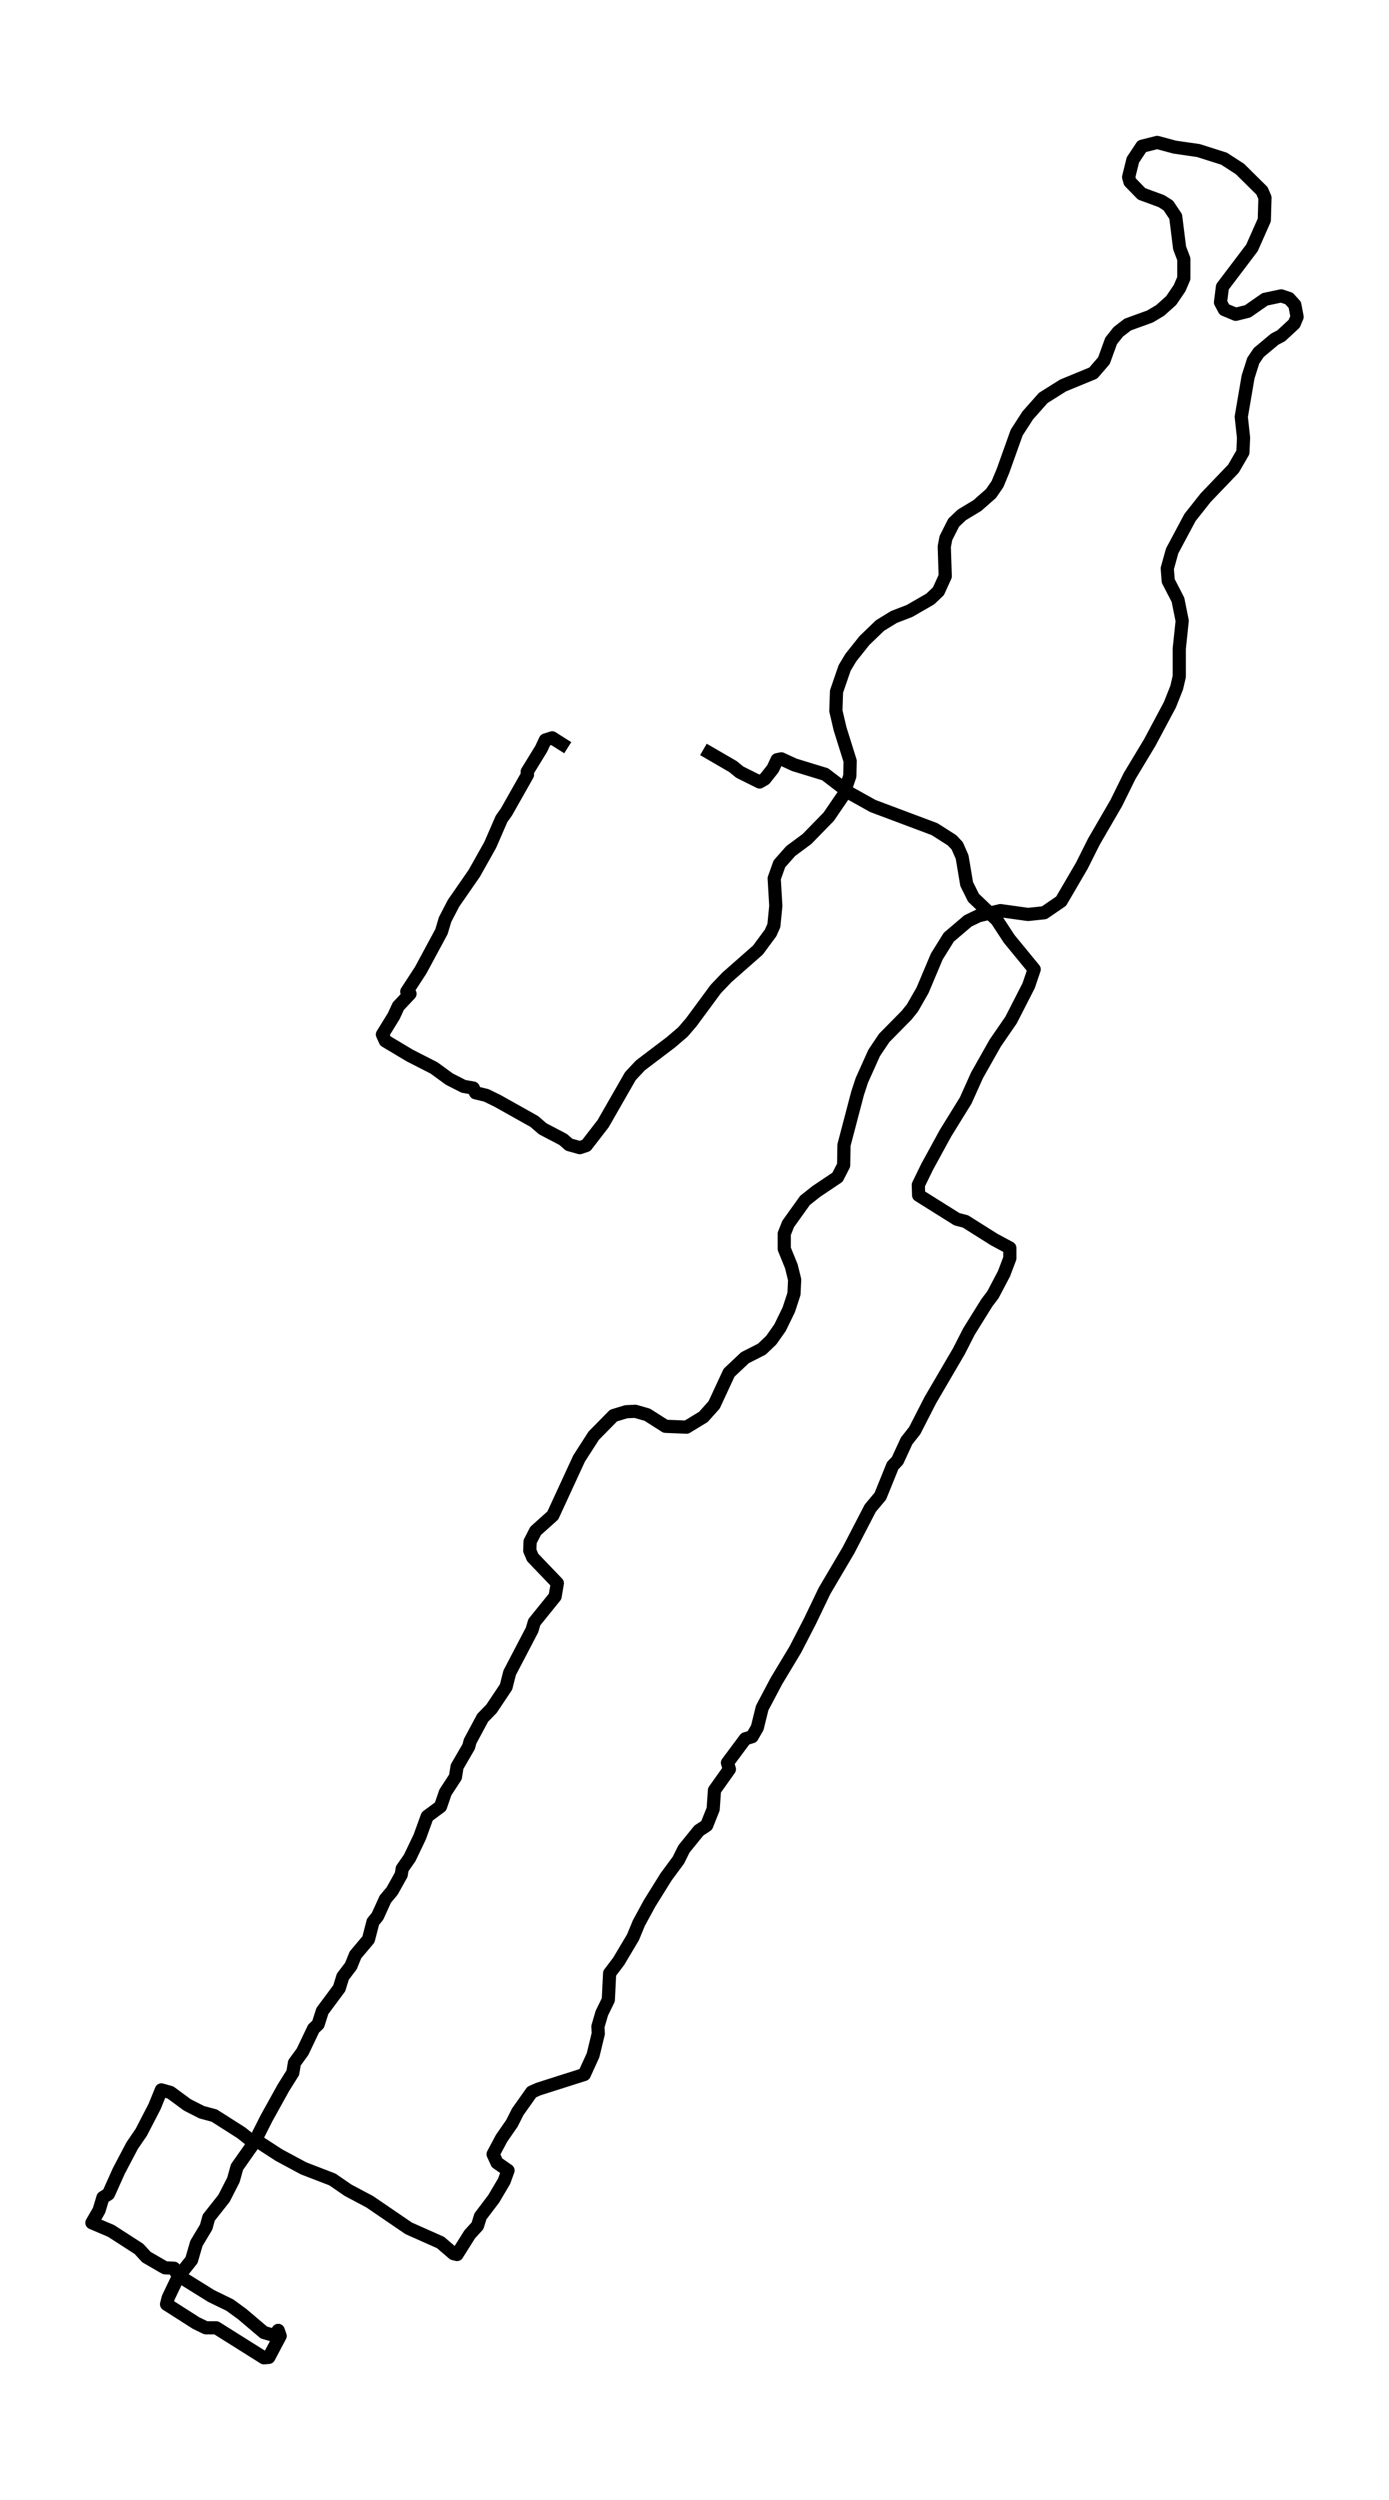 <?xml version="1.0" encoding="utf-8" standalone="no"?>
<!DOCTYPE svg PUBLIC "-//W3C//DTD SVG 1.1//EN"
  "http://www.w3.org/Graphics/SVG/1.1/DTD/svg11.dtd">
<svg xmlns:xlink="http://www.w3.org/1999/xlink" width="316.041pt" height="568.8pt" viewBox="0 0 316.041 568.8" xmlns="http://www.w3.org/2000/svg" version="1.1">
 <defs>
  <style type="text/css">*{stroke-linejoin: round; stroke-linecap: butt}</style>
 </defs>
 <g id="figure_1">
  <g id="patch_1">
   <path d="M -0 568.8 
L 316.041 568.8 
L 316.041 0 
L -0 0 
z
" style="fill: #ffffff"/>
  </g>
  <g id="axes_1">
   <g id="LineCollection_1">
    <path d="M 160.052 170.493 
L 166.772 174.394 
L 168.323 175.662 
L 172.828 177.905 
L 174.01 177.222 
L 175.856 174.881 
L 176.816 172.833 
L 177.777 172.638 
L 180.731 174.004 
L 187.747 176.149 
L 193.36 180.44 
L 198.603 183.366 
L 212.636 188.632 
L 216.624 191.168 
L 217.805 192.436 
L 218.913 194.971 
L 219.947 201.115 
L 221.498 204.236 
L 226.815 209.307 
L 229.622 213.598 
L 235.309 220.522 
L 234.053 224.228 
L 230.065 232.03 
L 226.446 237.296 
L 222.31 244.611 
L 219.726 250.364 
L 215.147 257.776 
L 210.937 265.48 
L 208.943 269.576 
L 209.017 271.917 
L 217.731 277.378 
L 219.652 277.866 
L 226.151 281.962 
L 229.77 283.912 
L 229.77 286.253 
L 228.44 289.764 
L 225.929 294.542 
L 224.526 296.395 
L 220.464 302.929 
L 218.175 307.415 
L 211.675 318.533 
L 208.13 325.457 
L 206.284 327.798 
L 204.216 332.284 
L 203.108 333.454 
L 200.302 340.378 
L 198.012 343.109 
L 193.064 352.666 
L 187.599 361.931 
L 184.276 368.855 
L 180.952 375.292 
L 176.669 382.411 
L 173.419 388.555 
L 172.311 393.041 
L 171.13 395.089 
L 169.579 395.576 
L 165.517 401.038 
L 165.96 402.501 
L 162.563 407.279 
L 162.267 411.57 
L 160.79 415.276 
L 159.018 416.446 
L 155.62 420.64 
L 154.365 423.176 
L 151.558 426.979 
L 147.792 433.025 
L 145.355 437.511 
L 144.025 440.73 
L 140.776 446.191 
L 138.708 448.922 
L 138.412 454.968 
L 136.935 457.991 
L 136.049 461.015 
L 136.123 462.672 
L 134.941 467.549 
L 132.947 471.937 
L 122.534 475.253 
L 120.983 475.936 
L 117.807 480.422 
L 116.478 483.055 
L 114.115 486.468 
L 112.194 490.076 
L 113.081 492.027 
L 115.592 493.782 
L 114.705 496.22 
L 112.342 500.219 
L 109.314 504.217 
L 108.649 506.363 
L 106.877 508.313 
L 103.997 512.897 
L 103.184 512.702 
L 100.23 510.166 
L 92.992 506.948 
L 84.13 500.902 
L 79.182 498.268 
L 75.637 495.83 
L 69.064 493.295 
L 63.451 490.272 
L 59.093 487.443 
L 56.73 486.663 
L 54.884 485.2 
L 48.754 481.299 
L 45.874 480.519 
L 42.624 478.861 
L 38.784 476.033 
L 36.716 475.448 
L 35.165 479.251 
L 32.137 485.103 
L 30.069 488.126 
L 27.041 493.88 
L 24.678 499.146 
L 23.422 499.926 
L 22.536 502.852 
L 20.911 505.68 
L 25.268 507.533 
L 31.62 511.629 
L 33.318 513.482 
L 37.528 515.92 
L 39.596 516.018 
L 40.408 517.578 
L 48.089 522.357 
L 52.299 524.405 
L 55.105 526.453 
L 60.054 530.646 
L 62.417 531.329 
L 63.303 530.159 
L 63.746 531.426 
L 61.161 536.302 
L 60.054 536.4 
L 49.197 529.573 
L 46.834 529.573 
L 44.618 528.501 
L 37.897 524.21 
L 38.267 522.747 
L 40.556 517.968 
L 43.584 514.165 
L 44.692 510.361 
L 46.908 506.655 
L 47.498 504.51 
L 50.969 500.121 
L 53.111 495.928 
L 53.924 493.002 
L 57.838 487.443 
L 60.644 481.885 
L 64.485 474.96 
L 66.626 471.547 
L 66.996 469.304 
L 68.842 466.768 
L 71.353 461.502 
L 72.387 460.527 
L 73.347 457.504 
L 77.188 452.335 
L 78 449.702 
L 79.846 447.264 
L 80.88 444.728 
L 83.834 441.217 
L 84.868 437.219 
L 85.902 435.951 
L 87.675 432.05 
L 89.226 430.197 
L 91.294 426.491 
L 91.515 425.126 
L 93.214 422.688 
L 95.503 417.909 
L 97.202 413.228 
L 100.23 410.985 
L 101.338 407.767 
L 103.627 404.256 
L 103.997 401.915 
L 106.655 397.332 
L 106.951 396.162 
L 109.831 390.798 
L 111.825 388.75 
L 115.148 383.776 
L 115.961 380.558 
L 121.057 370.806 
L 121.574 369.05 
L 126.3 363.199 
L 126.817 360.176 
L 121.204 354.324 
L 120.54 352.764 
L 120.614 350.716 
L 121.869 348.278 
L 125.783 344.767 
L 131.766 331.796 
L 135.089 326.628 
L 139.594 322.044 
L 142.474 321.166 
L 144.542 321.069 
L 147.275 321.849 
L 151.411 324.482 
L 156.211 324.677 
L 160.052 322.337 
L 162.489 319.606 
L 165.886 312.292 
L 169.505 308.878 
L 173.345 306.928 
L 175.487 304.88 
L 177.481 302.052 
L 179.475 297.956 
L 180.657 294.347 
L 180.805 291.129 
L 180.066 288.106 
L 178.441 284.107 
L 178.441 280.694 
L 179.327 278.451 
L 183.168 273.087 
L 185.753 271.039 
L 190.553 267.821 
L 191.956 265.09 
L 192.03 260.507 
L 195.132 248.707 
L 196.092 245.781 
L 198.899 239.539 
L 201.188 236.126 
L 206.284 230.957 
L 207.613 229.299 
L 209.903 225.301 
L 213.153 217.597 
L 215.885 213.208 
L 220.243 209.502 
L 222.68 208.332 
L 227.628 207.162 
L 233.905 208.039 
L 237.598 207.649 
L 241.439 205.016 
L 246.165 196.922 
L 248.898 191.46 
L 253.994 182.683 
L 257.022 176.539 
L 261.601 168.933 
L 266.18 160.35 
L 267.731 156.45 
L 268.321 153.914 
L 268.321 147.575 
L 268.986 141.236 
L 268.026 136.457 
L 265.81 132.166 
L 265.589 129.338 
L 266.697 125.34 
L 270.759 117.733 
L 274.304 113.247 
L 280.655 106.615 
L 282.797 102.909 
L 282.944 99.593 
L 282.427 94.815 
L 283.978 85.745 
L 285.16 82.039 
L 286.416 80.186 
L 290.034 77.163 
L 291.511 76.383 
L 294.466 73.652 
L 295.13 72.092 
L 294.613 69.361 
L 293.284 67.898 
L 291.511 67.313 
L 287.819 68.093 
L 283.905 70.824 
L 281.172 71.507 
L 278.587 70.434 
L 277.701 68.776 
L 278.144 65.265 
L 284.865 56.391 
L 287.671 50.052 
L 287.819 44.98 
L 287.154 43.42 
L 282.132 38.446 
L 278.513 36.106 
L 272.679 34.253 
L 267.287 33.473 
L 263.299 32.4 
L 259.828 33.278 
L 257.76 36.398 
L 256.8 40.299 
L 257.096 41.372 
L 259.754 44.103 
L 264.259 45.761 
L 265.81 46.736 
L 267.509 49.272 
L 268.395 56.391 
L 269.355 58.926 
L 269.355 63.315 
L 268.395 65.558 
L 266.475 68.386 
L 263.964 70.629 
L 261.675 71.994 
L 256.579 73.847 
L 254.437 75.505 
L 252.812 77.553 
L 251.187 82.039 
L 248.75 84.867 
L 241.882 87.696 
L 237.377 90.524 
L 233.832 94.522 
L 231.321 98.423 
L 228.219 107.103 
L 226.963 110.126 
L 225.486 112.272 
L 222.384 115.002 
L 218.839 117.148 
L 216.993 118.903 
L 215.22 122.414 
L 214.851 124.364 
L 215.073 131.093 
L 213.522 134.507 
L 211.675 136.262 
L 206.949 138.993 
L 203.404 140.358 
L 200.228 142.309 
L 196.683 145.722 
L 193.581 149.623 
L 192.178 151.963 
L 190.332 157.327 
L 190.184 161.716 
L 191.144 165.812 
L 193.434 173.126 
L 193.36 176.539 
L 191.883 180.928 
L 188.559 185.804 
L 183.611 190.875 
L 179.918 193.606 
L 177.333 196.532 
L 176.152 199.847 
L 176.521 206.089 
L 176.078 210.575 
L 175.339 212.233 
L 172.459 216.134 
L 165.369 222.375 
L 162.858 225.008 
L 157.319 232.518 
L 155.399 234.761 
L 152.666 237.101 
L 145.724 242.367 
L 143.435 244.806 
L 137.231 255.631 
L 133.39 260.604 
L 131.913 261.092 
L 129.476 260.409 
L 128.147 259.239 
L 123.494 256.801 
L 121.574 255.143 
L 113.228 250.462 
L 110.643 249.194 
L 108.206 248.609 
L 107.689 247.536 
L 105.474 247.146 
L 102.224 245.488 
L 98.753 242.953 
L 93.214 240.124 
L 87.675 236.809 
L 87.01 235.346 
L 89.595 231.152 
L 90.629 228.909 
L 93.288 226.081 
L 92.549 225.593 
L 95.725 220.717 
L 100.452 211.94 
L 101.264 209.21 
L 103.184 205.504 
L 107.911 198.677 
L 111.53 192.241 
L 114.115 186.292 
L 115.222 184.731 
L 120.023 176.247 
L 119.949 175.564 
L 123.125 170.395 
L 124.085 168.347 
L 125.636 167.86 
L 129.181 170.103 
L 129.181 170.103 
" clip-path="url(#p326f318fc3)" style="fill: none; stroke: #000000; stroke-width: 3"/>
   </g>
  </g>
 </g>
 <defs>
  <clipPath id="p326f318fc3">
   <rect x="7.2" y="7.2" width="301.641" height="554.4"/>
  </clipPath>
 </defs>
</svg>

